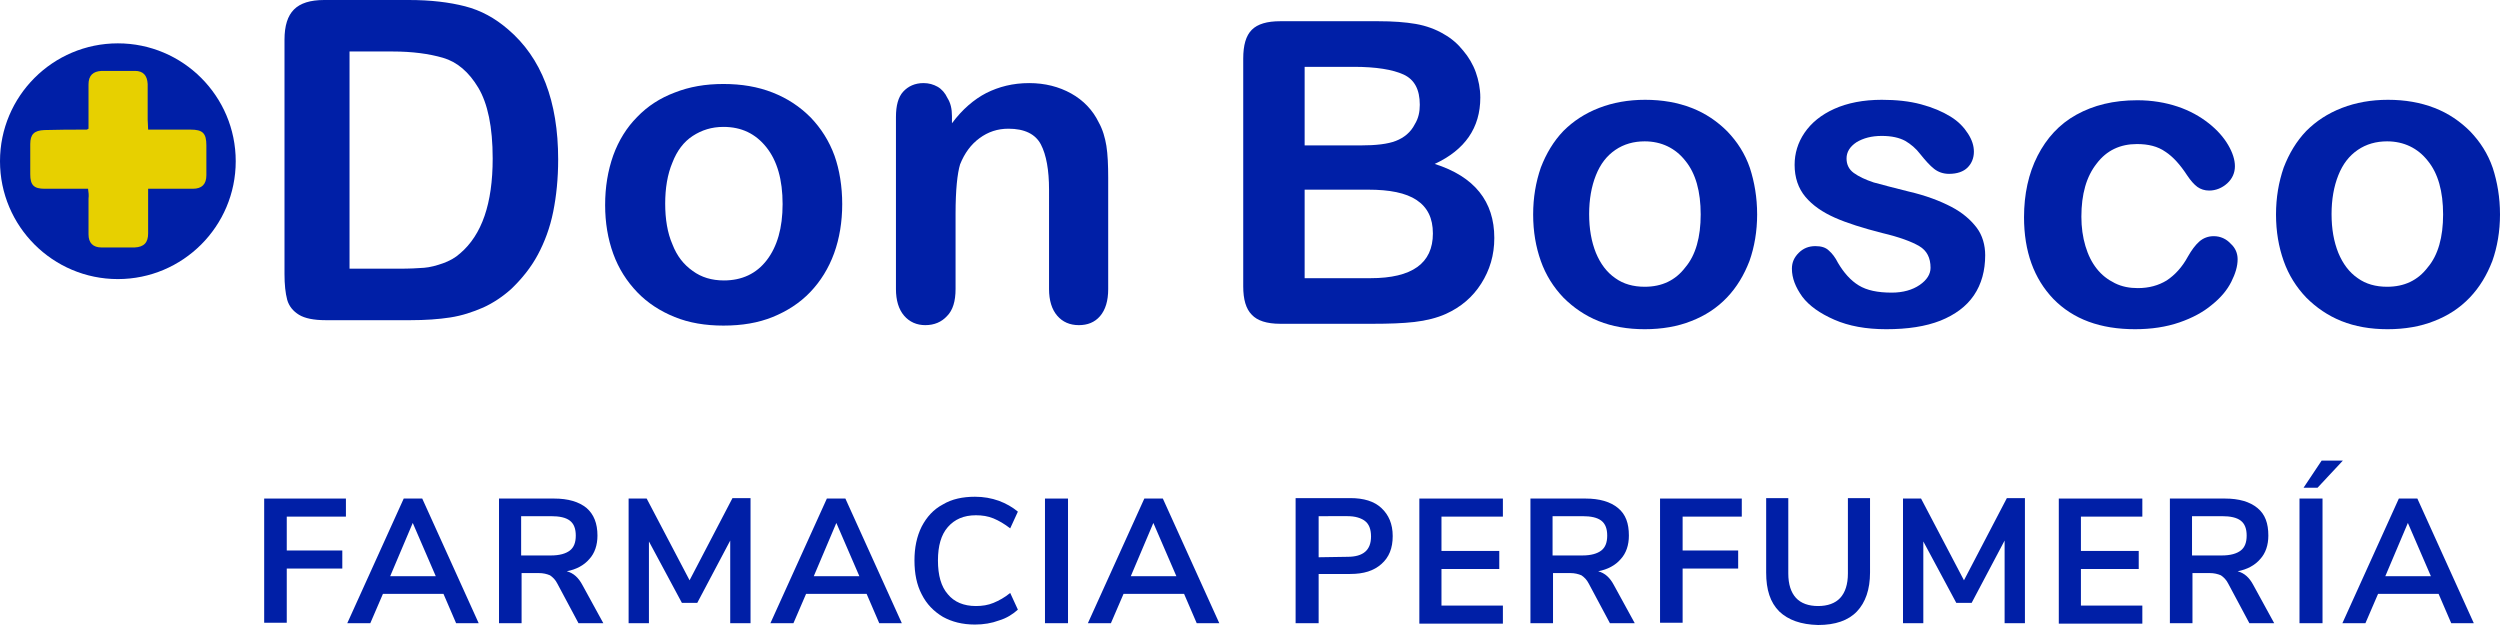 <?xml version="1.0" encoding="utf-8"?>
<!-- Generator: Adobe Illustrator 24.1.1, SVG Export Plug-In . SVG Version: 6.00 Build 0)  -->
<svg version="1.1" id="Capa_1" xmlns="http://www.w3.org/2000/svg" xmlns:xlink="http://www.w3.org/1999/xlink" x="0px" y="0px"
	 viewBox="0 0 553.6 138.3" style="enable-background:new 0 0 553.6 138.3;" xml:space="preserve">
<style type="text/css">
	.st0{fill:#001FA7;}
	.st1{fill:#E7D000;}
</style>
<g>
	<g>
		<path class="st0" d="M304,71.7h-20.5c-3,0-5.1-0.7-6.3-2c-1.3-1.3-1.9-3.4-1.9-6.3V13c0-3,0.6-5.1,1.9-6.4s3.4-1.9,6.3-1.9h21.7
			c3.2,0,6,0.2,8.3,0.6s4.5,1.2,6.3,2.3c1.6,0.9,3,2.1,4.2,3.6c1.2,1.4,2.2,3.1,2.8,4.8s1,3.6,1,5.6c0,6.7-3.4,11.6-10.1,14.7
			c8.8,2.8,13.2,8.3,13.2,16.4c0,3.8-1,7.1-2.9,10.1s-4.5,5.2-7.8,6.7c-2,0.9-4.4,1.5-7,1.8S307.5,71.7,304,71.7z M288.9,14.9v17.3
			h12.4c3.4,0,6-0.3,7.8-1s3.3-1.9,4.2-3.7c0.8-1.3,1.1-2.7,1.1-4.3c0-3.4-1.2-5.6-3.6-6.7s-6.1-1.7-11-1.7h-10.9V14.9z M303,42
			h-14.1v19.6h14.6c9.2,0,13.8-3.3,13.8-9.9c0-3.4-1.2-5.8-3.6-7.4C311.3,42.7,307.7,42,303,42z"/>
		<path class="st0" d="M389.1,47.5c0,3.7-0.6,7.2-1.7,10.3c-1.2,3.1-2.8,5.8-5,8.1s-4.8,4-7.9,5.2c-3,1.2-6.5,1.8-10.3,1.8
			s-7.2-0.6-10.2-1.8s-5.6-3-7.8-5.2c-2.2-2.3-3.9-5-5-8.1s-1.7-6.5-1.7-10.3s0.6-7.2,1.7-10.4c1.2-3.1,2.8-5.8,5-8.1
			c2.2-2.2,4.8-3.9,7.9-5.1s6.5-1.8,10.2-1.8c3.8,0,7.2,0.6,10.3,1.8s5.7,3,7.9,5.2c2.2,2.3,3.9,4.9,5,8.1
			C388.5,40.3,389.1,43.7,389.1,47.5z M376.6,47.5c0-5.1-1.1-9.1-3.4-11.9c-2.2-2.8-5.3-4.3-9-4.3c-2.4,0-4.6,0.6-6.5,1.9
			c-1.9,1.3-3.3,3.1-4.3,5.6s-1.5,5.4-1.5,8.6c0,3.3,0.5,6.1,1.5,8.6c1,2.4,2.4,4.3,4.3,5.6c1.8,1.3,4,1.9,6.5,1.9
			c3.8,0,6.8-1.4,9-4.3C375.5,56.5,376.6,52.5,376.6,47.5z"/>
		<path class="st0" d="M439.6,56.5c0,3.4-0.8,6.4-2.5,8.9s-4.2,4.3-7.4,5.6c-3.3,1.3-7.3,1.9-12,1.9c-4.5,0-8.3-0.7-11.5-2.1
			s-5.6-3.1-7.1-5.1c-1.5-2.1-2.3-4.1-2.3-6.2c0-1.4,0.5-2.5,1.5-3.5s2.2-1.5,3.7-1.5c1.3,0,2.3,0.3,3,1c0.7,0.6,1.4,1.5,2,2.7
			c1.3,2.2,2.8,3.9,4.6,5s4.2,1.6,7.3,1.6c2.5,0,4.6-0.6,6.2-1.7c1.6-1.1,2.4-2.4,2.4-3.8c0-2.2-0.8-3.8-2.5-4.8s-4.4-2-8.2-2.9
			c-4.3-1.1-7.8-2.2-10.5-3.4s-4.9-2.7-6.5-4.6c-1.6-1.9-2.4-4.3-2.4-7.1c0-2.5,0.7-4.9,2.2-7.1s3.7-4,6.6-5.3s6.4-2,10.5-2
			c3.2,0,6.1,0.3,8.7,1s4.7,1.6,6.5,2.7s3,2.4,3.9,3.8s1.3,2.7,1.3,4c0,1.4-0.5,2.6-1.4,3.5s-2.3,1.4-4.1,1.4
			c-1.3,0-2.4-0.4-3.3-1.1c-0.9-0.7-1.9-1.8-3.1-3.3c-0.9-1.2-2.1-2.2-3.3-2.9c-1.3-0.7-3-1.1-5.2-1.1c-2.3,0-4.1,0.5-5.6,1.4
			c-1.5,1-2.2,2.2-2.2,3.6c0,1.3,0.5,2.4,1.6,3.2s2.6,1.5,4.4,2.1c1.9,0.5,4.4,1.2,7.7,2c3.9,0.9,7,2.1,9.5,3.4
			c2.5,1.3,4.3,2.9,5.6,4.6S439.6,54.3,439.6,56.5z"/>
		<path class="st0" d="M495.5,57.4c0,1.6-0.5,3.2-1.4,5c-0.9,1.8-2.3,3.5-4.3,5.1c-1.9,1.6-4.3,2.9-7.2,3.9c-2.9,1-6.2,1.5-9.8,1.5
			c-7.7,0-13.7-2.2-18.1-6.7c-4.3-4.5-6.5-10.5-6.5-18.1c0-5.1,1-9.7,3-13.6s4.8-7,8.6-9.1s8.2-3.2,13.5-3.2c3.2,0,6.2,0.5,8.9,1.4
			s5,2.2,6.9,3.7s3.3,3.1,4.3,4.8c1,1.7,1.5,3.3,1.5,4.7c0,1.5-0.6,2.8-1.7,3.8s-2.5,1.6-4,1.6c-1,0-1.9-0.3-2.6-0.8
			s-1.5-1.4-2.3-2.6c-1.5-2.3-3.1-4.1-4.8-5.2c-1.7-1.2-3.8-1.7-6.3-1.7c-3.7,0-6.7,1.4-8.9,4.3c-2.3,2.9-3.4,6.8-3.4,11.8
			c0,2.3,0.3,4.5,0.9,6.5s1.4,3.6,2.5,5s2.4,2.4,4,3.2s3.3,1.1,5.1,1.1c2.5,0,4.6-0.6,6.4-1.7c1.8-1.2,3.4-2.9,4.7-5.3
			c0.8-1.4,1.6-2.5,2.5-3.3s2-1.2,3.2-1.2c1.5,0,2.8,0.6,3.8,1.7C495,54.9,495.5,56.1,495.5,57.4z"/>
		<path class="st0" d="M553.6,47.5c0,3.7-0.6,7.2-1.7,10.3c-1.2,3.1-2.8,5.8-5,8.1s-4.8,4-7.9,5.2c-3,1.2-6.5,1.8-10.3,1.8
			s-7.2-0.6-10.2-1.8s-5.6-3-7.8-5.2c-2.2-2.3-3.9-5-5-8.1s-1.7-6.5-1.7-10.3s0.6-7.2,1.7-10.4c1.2-3.1,2.8-5.8,5-8.1
			c2.2-2.2,4.8-3.9,7.9-5.1c3.1-1.2,6.5-1.8,10.2-1.8c3.8,0,7.2,0.6,10.3,1.8s5.7,3,7.9,5.2c2.2,2.3,3.9,4.9,5,8.1
			C553,40.3,553.6,43.7,553.6,47.5z M541,47.5c0-5.1-1.1-9.1-3.4-11.9c-2.2-2.8-5.3-4.3-9-4.3c-2.4,0-4.6,0.6-6.5,1.9
			c-1.9,1.3-3.3,3.1-4.3,5.6s-1.5,5.4-1.5,8.6c0,3.3,0.5,6.1,1.5,8.6c1,2.4,2.4,4.3,4.3,5.6c1.8,1.3,4,1.9,6.5,1.9
			c3.8,0,6.8-1.4,9-4.3C539.9,56.5,541,52.5,541,47.5z"/>
	</g>
</g>
<g>
	<path class="st0" d="M71.8,0h18.7c4.9,0,9,0.5,12.5,1.4s6.6,2.6,9.5,5.1c7.4,6.3,11.1,15.9,11.1,28.8c0,4.3-0.4,8.1-1.1,11.6
		s-1.9,6.7-3.4,9.5s-3.5,5.3-5.9,7.6c-1.9,1.7-4,3.1-6.2,4.1c-2.3,1-4.7,1.8-7.3,2.2c-2.6,0.4-5.5,0.6-8.8,0.6H72.1
		c-2.6,0-4.6-0.4-5.9-1.2c-1.3-0.8-2.2-1.9-2.6-3.3C63.2,64.9,63,63,63,60.7V8.8c0-3.1,0.7-5.3,2.1-6.7C66.5,0.7,68.7,0,71.8,0z
		 M77.4,11.4v48.1h10.9c2.4,0,4.3-0.1,5.6-0.2s2.8-0.5,4.2-1c1.4-0.5,2.7-1.2,3.8-2.2c4.8-4.1,7.2-11,7.2-21c0-7-1.1-12.2-3.2-15.7
		s-4.7-5.7-7.8-6.6c-3.1-0.9-6.8-1.4-11.2-1.4C86.9,11.4,77.4,11.4,77.4,11.4z"/>
	<path class="st0" d="M186.5,45.2c0,3.9-0.6,7.6-1.8,10.9s-3,6.2-5.3,8.6c-2.3,2.4-5.1,4.2-8.3,5.5s-6.8,1.9-10.9,1.9
		c-4,0-7.6-0.6-10.8-1.9s-6-3.1-8.3-5.5s-4.1-5.2-5.3-8.5s-1.8-6.9-1.8-10.8c0-4,0.6-7.6,1.8-11c1.2-3.3,3-6.2,5.3-8.5
		c2.3-2.4,5.1-4.2,8.3-5.4c3.3-1.3,6.8-1.9,10.8-1.9s7.6,0.6,10.9,1.9c3.3,1.3,6,3.1,8.4,5.5c2.3,2.4,4.1,5.2,5.3,8.5
		C185.9,37.6,186.5,41.3,186.5,45.2z M173.3,45.2c0-5.4-1.2-9.6-3.6-12.6c-2.4-3-5.5-4.5-9.5-4.5c-2.6,0-4.8,0.7-6.8,2
		s-3.5,3.3-4.5,5.9c-1.1,2.6-1.6,5.7-1.6,9.1c0,3.4,0.5,6.5,1.6,9c1,2.6,2.5,4.5,4.5,5.9c1.9,1.4,4.2,2.1,6.9,2.1
		c4,0,7.2-1.5,9.5-4.5S173.3,50.5,173.3,45.2z"/>
	<path class="st0" d="M210.8,25.7v1.6c2.3-3.1,4.9-5.3,7.6-6.7c2.8-1.4,5.9-2.2,9.5-2.2c3.5,0,6.6,0.8,9.3,2.3s4.8,3.7,6.1,6.4
		c0.9,1.6,1.4,3.4,1.7,5.2c0.3,1.9,0.4,4.3,0.4,7.1V64c0,2.6-0.6,4.6-1.8,6s-2.8,2-4.7,2c-2,0-3.6-0.7-4.8-2.1s-1.8-3.4-1.8-5.9V42
		c0-4.3-0.6-7.7-1.8-10s-3.6-3.5-7.2-3.5c-2.4,0-4.5,0.7-6.4,2.1s-3.3,3.3-4.3,5.8c-0.6,2-1,5.6-1,11V64c0,2.7-0.6,4.7-1.9,6
		c-1.2,1.3-2.8,2-4.8,2c-1.9,0-3.5-0.7-4.7-2.1s-1.8-3.4-1.8-5.9V25.9c0-2.5,0.5-4.4,1.6-5.6s2.6-1.9,4.5-1.9c1.2,0,2.2,0.3,3.1,0.8
		c0.9,0.5,1.7,1.4,2.2,2.5C210.5,22.8,210.8,24.1,210.8,25.7z"/>
</g>
<g>
	<g>
		<path class="st0" d="M58.5,138v-27.6h18.1v4H63.5v7.5h12.3v4H63.5v12h-5V138z"/>
		<path class="st0" d="M101,138l-2.8-6.5H84.8L82,138h-5.1l12.5-27.6h4.1L106,138H101z M86.4,127.6h10.1l-5.1-11.8L86.4,127.6z"/>
		<path class="st0" d="M133.6,138h-5.5l-4.7-8.8c-0.4-0.8-1-1.4-1.6-1.8c-0.7-0.3-1.5-0.5-2.5-0.5h-3.8V138h-5v-27.6h12.2
			c3.1,0,5.5,0.7,7.2,2.1c1.6,1.4,2.4,3.4,2.4,6.1c0,2.1-0.6,3.9-1.8,5.2c-1.2,1.4-2.9,2.3-5,2.7c1.5,0.4,2.6,1.4,3.5,3.1L133.6,138
			z M126.2,121.9c0.9-0.7,1.3-1.8,1.3-3.3s-0.4-2.6-1.3-3.3c-0.9-0.7-2.3-1-4.2-1h-6.6v8.7h6.6C123.9,123,125.3,122.6,126.2,121.9z"
			/>
		<path class="st0" d="M162.2,110.3h4V138h-4.5v-18.3l-7.3,13.8H151l-7.3-13.6V138h-4.5v-27.6h4l9.5,18.1L162.2,110.3z"/>
		<path class="st0" d="M194.7,138l-2.8-6.5h-13.4l-2.8,6.5h-5.1l12.5-27.6h4.1l12.5,27.6H194.7z M180.2,127.6h10.1l-5.1-11.8
			L180.2,127.6z"/>
		<path class="st0" d="M208.8,136.6c-2-1.2-3.6-2.8-4.7-5c-1.1-2.1-1.6-4.6-1.6-7.5c0-2.8,0.5-5.3,1.6-7.5c1.1-2.1,2.6-3.8,4.7-4.9
			c2-1.2,4.4-1.7,7.1-1.7c1.9,0,3.6,0.3,5.3,0.9c1.6,0.6,3,1.4,4.2,2.4l-1.7,3.7c-1.3-1-2.5-1.7-3.7-2.2s-2.5-0.7-3.9-0.7
			c-2.7,0-4.7,0.9-6.2,2.6s-2.2,4.2-2.2,7.4c0,3.3,0.7,5.8,2.2,7.5c1.4,1.7,3.5,2.6,6.2,2.6c1.4,0,2.7-0.2,3.9-0.7s2.5-1.2,3.7-2.2
			l1.7,3.7c-1.1,1-2.5,1.9-4.2,2.4c-1.6,0.6-3.4,0.9-5.3,0.9C213.1,138.3,210.8,137.7,208.8,136.6z"/>
		<path class="st0" d="M231.4,138v-27.6h5.1V138H231.4z"/>
		<path class="st0" d="M265,138l-2.8-6.5h-13.4L246,138h-5.1l12.5-27.6h4.1L270,138H265z M250.4,127.6h10.1l-5.1-11.8L250.4,127.6z"
			/>
	</g>
</g>
<g>
	<g>
		<path class="st0" d="M286.9,110.3H299c3,0,5.3,0.7,6.9,2.2s2.5,3.5,2.5,6.2s-0.8,4.7-2.5,6.2s-3.9,2.2-6.9,2.2h-7V138h-5.1V110.3z
			 M298.4,123.3c3.5,0,5.2-1.5,5.2-4.5c0-1.5-0.4-2.7-1.3-3.4c-0.9-0.7-2.2-1.1-3.9-1.1H292v9.1L298.4,123.3L298.4,123.3z"/>
		<path class="st0" d="M314.3,138v-27.6h18.5v4h-13.6v7.6H332v4h-12.8v8.1h13.6v4h-18.5L314.3,138L314.3,138z"/>
		<path class="st0" d="M362,138h-5.5l-4.7-8.8c-0.4-0.8-1-1.4-1.6-1.8c-0.7-0.3-1.5-0.5-2.5-0.5h-3.8V138h-5v-27.6h12.2
			c3.1,0,5.5,0.7,7.2,2.1s2.4,3.4,2.4,6.1c0,2.1-0.6,3.9-1.8,5.2c-1.2,1.4-2.9,2.3-5,2.7c1.5,0.4,2.6,1.4,3.5,3.1L362,138z
			 M354.6,121.9c0.9-0.7,1.3-1.8,1.3-3.3s-0.4-2.6-1.3-3.3c-0.9-0.7-2.3-1-4.2-1h-6.6v8.7h6.6C352.3,123,353.7,122.6,354.6,121.9z"
			/>
		<path class="st0" d="M367.6,138v-27.6h18.1v4h-13.1v7.5h12.3v4h-12.3v12h-5V138z"/>
		<path class="st0" d="M394,135.4c-2-2-2.9-4.8-2.9-8.6v-16.5h4.9V127c0,2.4,0.6,4.2,1.7,5.4s2.8,1.8,4.9,1.8s3.8-0.6,4.9-1.8
			s1.7-3,1.7-5.4v-16.7h4.9v16.5c0,3.7-1,6.6-2.9,8.6s-4.8,3-8.6,3C398.8,138.3,396,137.3,394,135.4z"/>
		<path class="st0" d="M444.4,110.3h4V138h-4.5v-18.3l-7.3,13.8h-3.4l-7.3-13.6V138h-4.5v-27.6h4l9.5,18.1L444.4,110.3z"/>
		<path class="st0" d="M455.9,138v-27.6h18.5v4h-13.6v7.6h12.8v4h-12.8v8.1h13.6v4h-18.5V138z"/>
		<path class="st0" d="M503.6,138h-5.5l-4.7-8.8c-0.4-0.8-1-1.4-1.6-1.8c-0.7-0.3-1.5-0.5-2.5-0.5h-3.8V138h-5v-27.6h12.2
			c3.1,0,5.5,0.7,7.2,2.1s2.4,3.4,2.4,6.1c0,2.1-0.6,3.9-1.8,5.2c-1.2,1.4-2.9,2.3-5,2.7c1.5,0.4,2.6,1.4,3.5,3.1L503.6,138z
			 M496.2,121.9c0.9-0.7,1.3-1.8,1.3-3.3s-0.4-2.6-1.3-3.3c-0.9-0.7-2.3-1-4.2-1h-6.6v8.7h6.6C493.9,123,495.3,122.6,496.2,121.9z"
			/>
		<path class="st0" d="M509.2,138v-27.6h5.1V138H509.2z M513.2,108h-3.1l4-6h4.7L513.2,108z"/>
		<path class="st0" d="M542.8,138l-2.8-6.5h-13.4l-2.8,6.5h-5.1l12.5-27.6h4.1l12.5,27.6H542.8z M528.2,127.6h10.1l-5.1-11.8
			L528.2,127.6z"/>
	</g>
</g>
<path class="st0" d="M26.1,9.6C11.7,9.6,0,21.3,0,35.7s11.7,26.1,26.1,26.1s26.1-11.7,26.1-26.1S40.5,9.6,26.1,9.6L26.1,9.6z"/>
<path class="st1" d="M19.5,41.8c-3.3,0-6.4,0-9.6,0c-2.4,0-3.2-0.8-3.2-3.2c0-2.2,0-4.5,0-6.7s0.9-3,3.1-3.1
	c3.1-0.1,6.3-0.1,9.4-0.1c0,0,0.1,0,0.4-0.2c0-1.1,0-2.4,0-3.7c0-2,0-4,0-6.1c0-2,1-2.9,2.9-3c2.5,0,4.9,0,7.4,0
	c1.8,0,2.7,1,2.8,2.9c0,2.6,0,5.3,0,7.9c0,0.7,0.1,1.3,0.1,2.2c3.2,0,6.3,0,9.4,0c2.7,0,3.5,0.8,3.5,3.5c0,2.2,0,4.4,0,6.6
	c0,2-1,3-3,3c-3.2,0-6.5,0-9.9,0c0,3.4,0,6.7,0,9.9c0,2-0.9,3-3,3.1c-2.4,0-4.8,0-7.3,0c-1.9,0-2.9-1-2.9-2.9c0-2.6,0-5.3,0-7.9
	C19.7,43.2,19.6,42.6,19.5,41.8z"/>
</svg>

